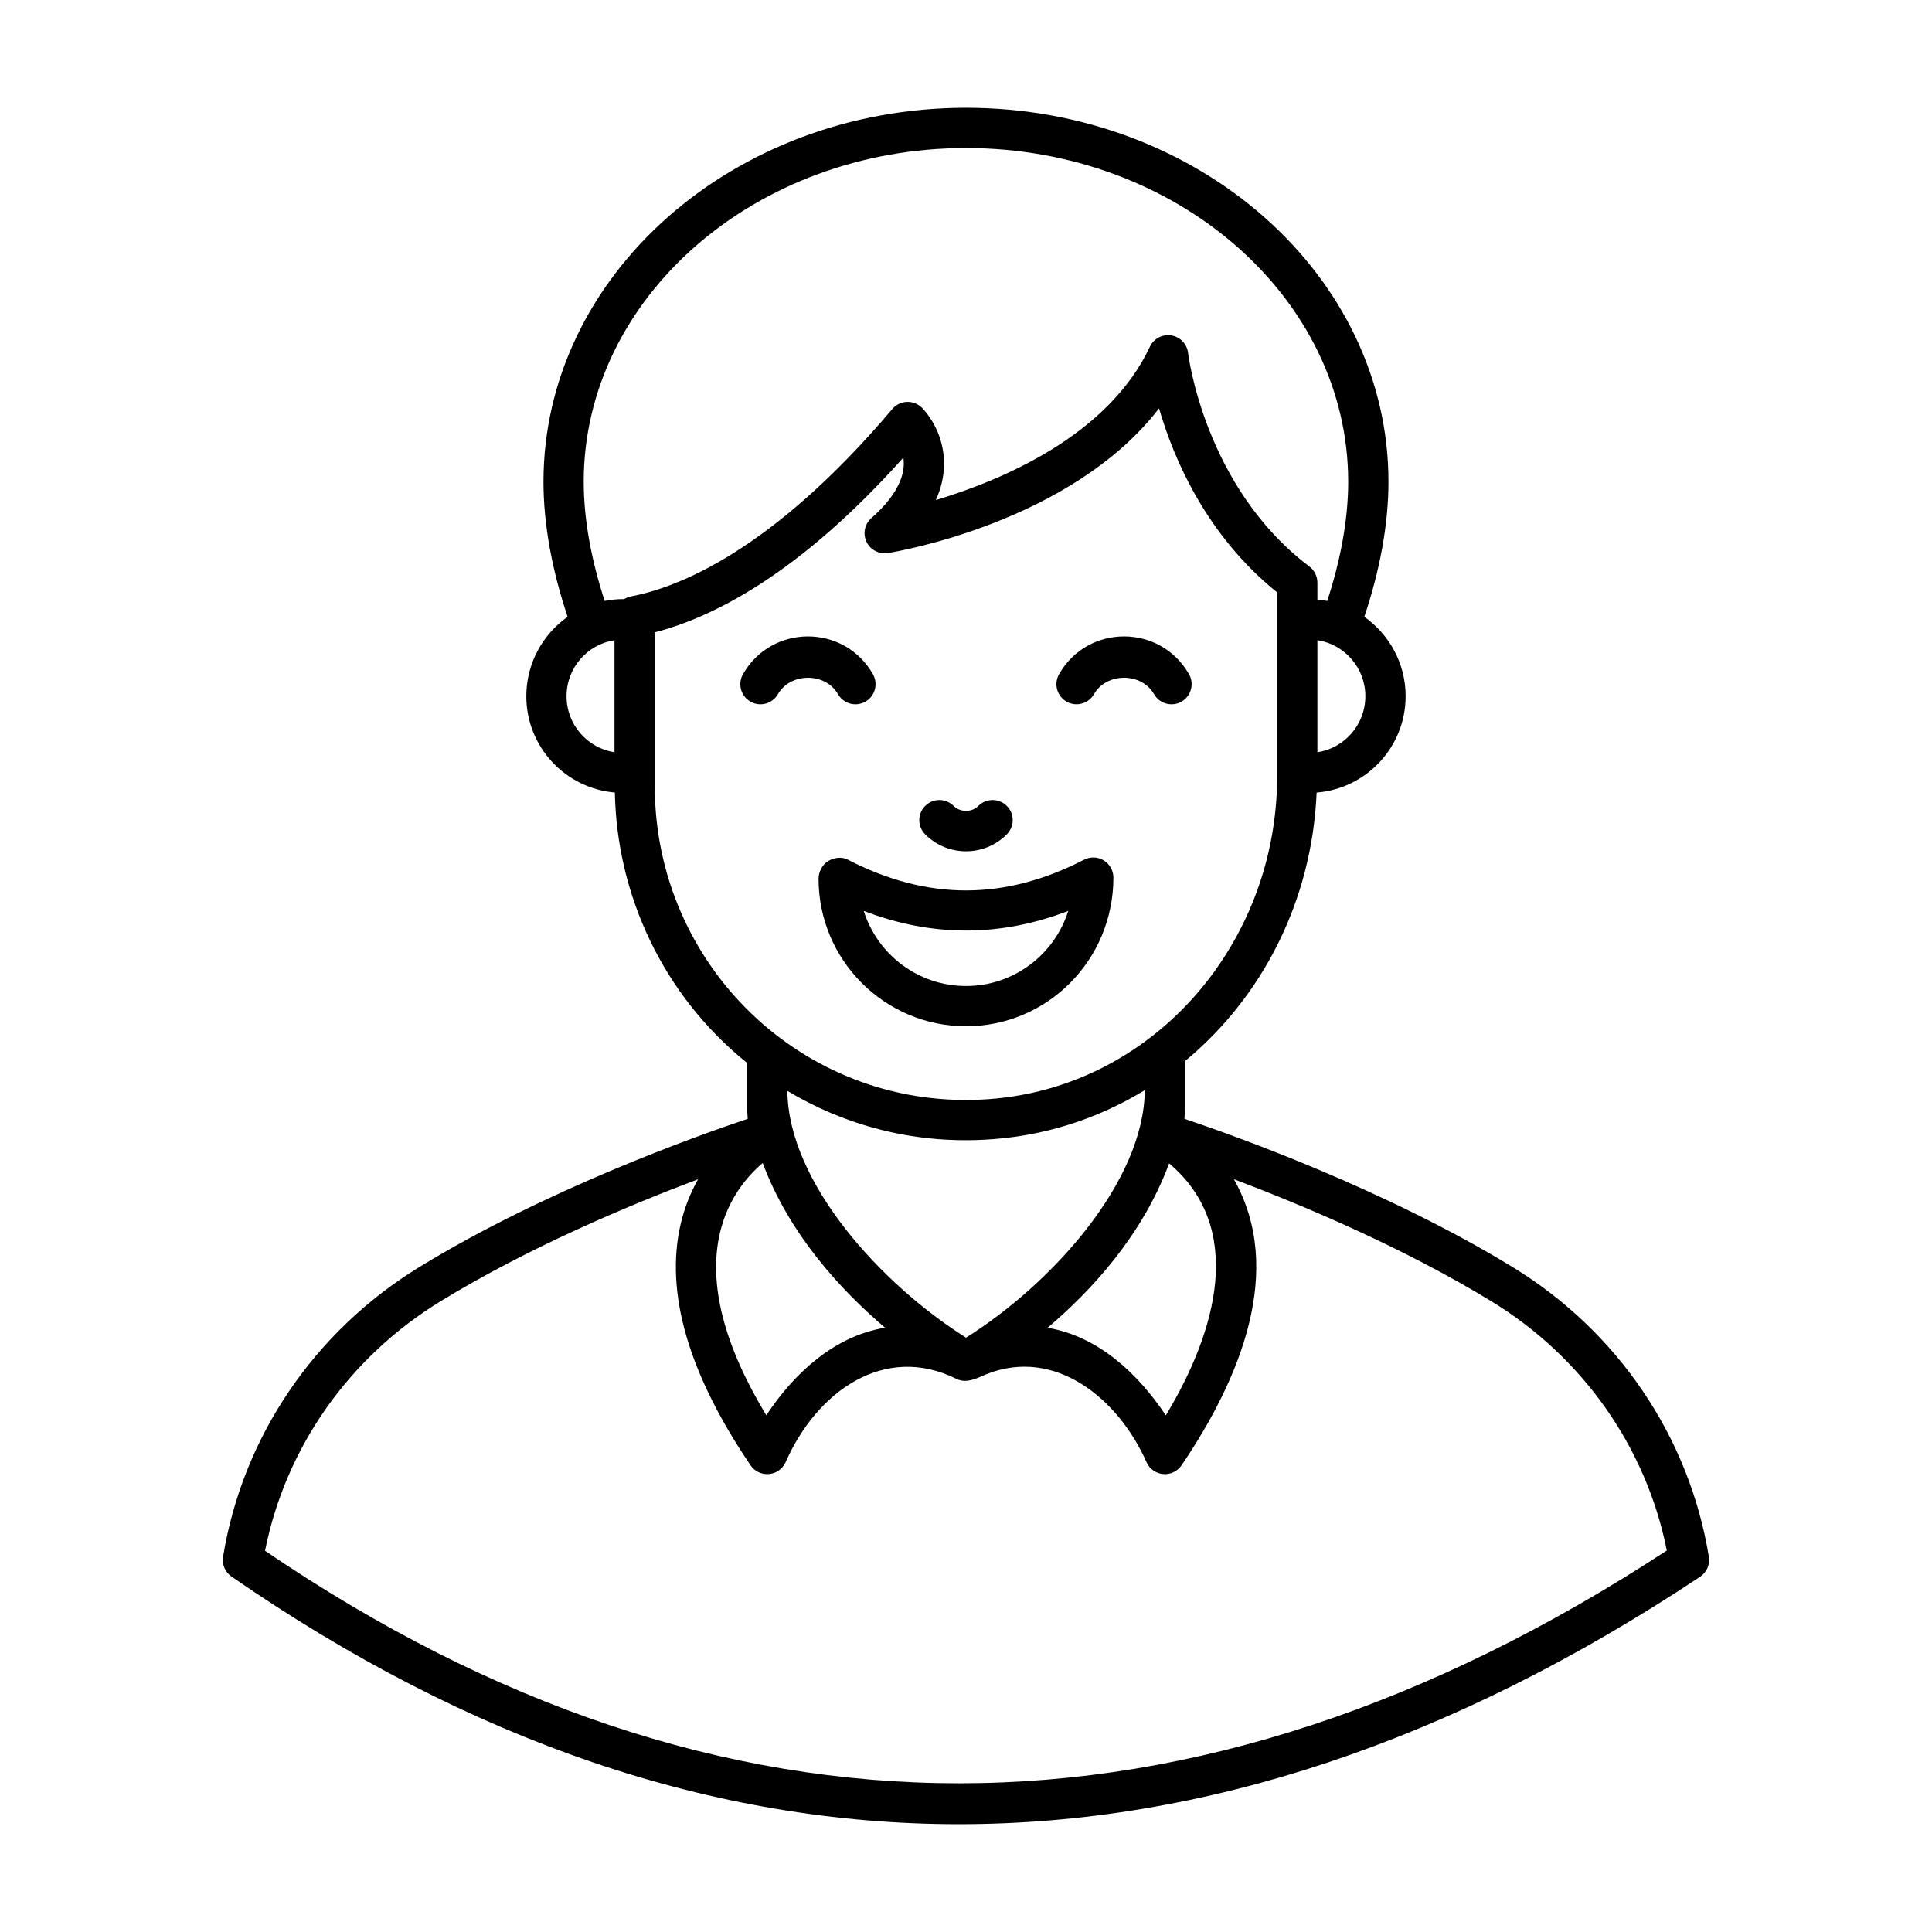 <?xml version="1.0" encoding="UTF-8"?>
<svg width="1200pt" height="1200pt" version="1.1" viewBox="0 0 1200 1200" xmlns="http://www.w3.org/2000/svg">
 <path d="m1061.4 966.93c-12.156-74.453-56.625-140.05-122-180-78.883-48.152-172.38-81.504-203.73-92.027 0.223-2.793 0.398-5.559 0.398-8.137v-27.742c47.75-39.457 78.844-99.23 81.719-166.74 30.84-2.469 55.277-28.211 55.277-59.855 0-20.406-10.188-38.41-25.656-49.328 9.652-28.742 14.996-57.527 14.996-83.832 0-128.11-117.69-232.33-262.34-232.33-144.74 0-262.5 104.22-262.5 232.33 0 26.305 5.34 55.09 14.996 83.832-15.465 10.922-25.656 28.922-25.656 49.328 0 31.547 24.293 57.227 55 59.828 1.207 63.145 29.441 125.48 82.156 167.98v26.523c0 2.543 0.152 5.301 0.371 8.148-31.512 10.559-125.37 43.965-203.89 92.023-65.398 40.055-109.86 105.66-121.99 179.99-0.781 4.762 1.254 9.547 5.227 12.297 148.41 102.55 299.33 153.82 451.76 153.82 152.36-0.008 306.2-51.238 460.45-153.7 4.078-2.703 6.211-7.57 5.414-12.414zm-585.45-87.863c-26.367-43.66-36.066-81.602-28.859-112.99 4.996-21.754 17.352-35.832 26.629-43.699 16.648 44.57 48.941 79.273 75.945 102.23-0.199 0.031-0.387 0.125-0.586 0.16-30.98 5.359-55.691 27.992-73.129 54.297zm175.26-54.281c-0.164-0.027-0.32-0.105-0.484-0.133 27.051-22.898 58.871-57.316 75.441-102.07 47.172 39.891 29.902 103.61-2.066 156.54-17.383-26.16-41.953-48.895-72.891-54.328zm167.04-357.55v-69.602c16.828 2.555 29.801 17.109 29.801 34.797s-12.973 32.246-29.801 34.805zm-455.7-167.96c0-114.32 106.54-207.33 237.5-207.33 130.88 0 237.34 93.008 237.34 207.33 0 23.066-4.648 48.441-13.031 73.984-1.98-0.383-4.062-0.441-6.109-0.621v-10.789c0-3.922-1.84-7.609-4.965-9.977-65.234-49.285-75.246-131.76-75.344-132.59-0.617-5.559-4.867-10.035-10.383-10.938-5.469-0.918-10.969 1.938-13.348 7.016-25.977 55.363-92.203 83.023-132.94 95.23 3.176-6.965 4.867-14.055 5.062-21.23 0.617-21.355-12.289-34.707-13.77-36.156-2.488-2.449-5.941-3.719-9.344-3.582-3.469 0.156-6.723 1.758-8.969 4.41-75.211 88.906-134.02 111.1-162.37 116.41-1.582 0.297-3.019 0.918-4.316 1.73-0.25-0.004-0.422-0.062-0.68-0.062-3.871 0-7.633 0.441-11.301 1.148-8.383-25.547-13.027-50.918-13.027-73.984zm-10.66 133.16c0-17.684 12.965-32.234 29.785-34.797v69.598c-16.824-2.562-29.785-17.117-29.785-34.801zm54.785 55.664v-95.352c36.621-9.434 90.07-36.574 154.41-108.49 0.195 1.375 0.309 2.84 0.262 4.387-0.293 10.383-7.242 21.844-20.102 33.129-4.184 3.68-5.438 9.676-3.059 14.715 2.359 5.019 7.715 7.844 13.297 7.023 5.129-0.82 113.87-19.051 168.41-89.867 9 31.047 29.23 78.703 73.355 114.3v114.21c0 106.05-79.609 195.98-183.87 200.82-110.8 5.406-202.7-83.531-202.7-194.88zm203.91 219.84c36.691-1.703 70.855-12.75 100.47-30.828-0.531 56.824-57.555 120.09-111.02 153.74-52.727-33.156-110.45-96.375-110.98-153.29 35.688 21.367 77.23 32.547 121.53 30.379zm-445.96 255.27c12.695-63.949 52.066-120.09 108.97-154.94 54.859-33.574 117.62-59.859 160-75.816-4.519 8.012-8.398 17.285-10.867 28.031-9.766 42.441 4.867 92.789 43.473 149.65 2.391 3.539 6.562 5.769 11.359 5.43 4.492-0.375 8.449-3.141 10.336-7.234 19.355-44.086 61.465-74.141 106.23-51.855 6.551 3.25 13.797-1.012 18.195-2.793 43.258-17.473 82.664 15.5 99.871 54.688 1.906 4.078 5.859 6.836 10.336 7.195 4.769 0.34 8.945-1.879 11.344-5.43 36.477-53.727 64.336-121.32 32.512-177.7 42.254 15.938 104.88 42.203 159.98 75.84 56.82 34.707 96.176 90.797 108.92 154.78-294.59 192.71-587.43 192.79-870.67 0.156z"/>
 <path d="m625.34 518.25c4.883-4.883 4.883-12.801 0-17.684-4.898-4.883-12.809-4.859-17.676 0.008-4.102 4.102-11.23 4.102-15.332 0-4.867-4.867-12.777-4.891-17.676-0.008-4.883 4.883-4.883 12.801 0 17.684 14.027 14.023 36.672 14.012 50.684 0z"/>
 <path d="m483.19 431.14c7.746-13.551 29.539-13.582 37.289 0 3.422 5.988 11.043 8.086 17.039 4.664 6.004-3.418 8.09-11.051 4.672-17.051-17.824-31.281-62.883-31.285-80.711 0-3.418 5.996-1.336 13.633 4.672 17.051 5.988 3.418 13.605 1.332 17.039-4.664z"/>
 <path d="m662.48 435.81c5.973 3.379 13.621 1.301 17.039-4.68 7.746-13.559 29.523-13.559 37.273 0 3.352 5.91 10.949 8.133 17.039 4.68 6.004-3.418 8.09-11.051 4.672-17.051-17.812-31.277-62.867-31.309-80.695 0-3.418 5.996-1.336 13.633 4.672 17.051z"/>
 <path d="m514.42 534.8c-3.711 2.269-5.988 6.699-5.988 11.059 0 50.488 41.082 91.562 91.57 91.562 50.488 0 91.551-41.074 91.551-92.324 0-4.363-2.277-8.406-5.988-10.676-3.742-2.277-8.367-2.418-12.238-0.43-49.383 25.441-97.348 25.422-146.66 0-3.863-2.004-8.5-1.438-12.242 0.809zm149.09 30.977c-8.48 27.004-33.738 46.648-63.508 46.648s-55.047-19.637-63.523-46.648c42.25 16.258 84.844 16.258 127.03 0z"/>
</svg>

